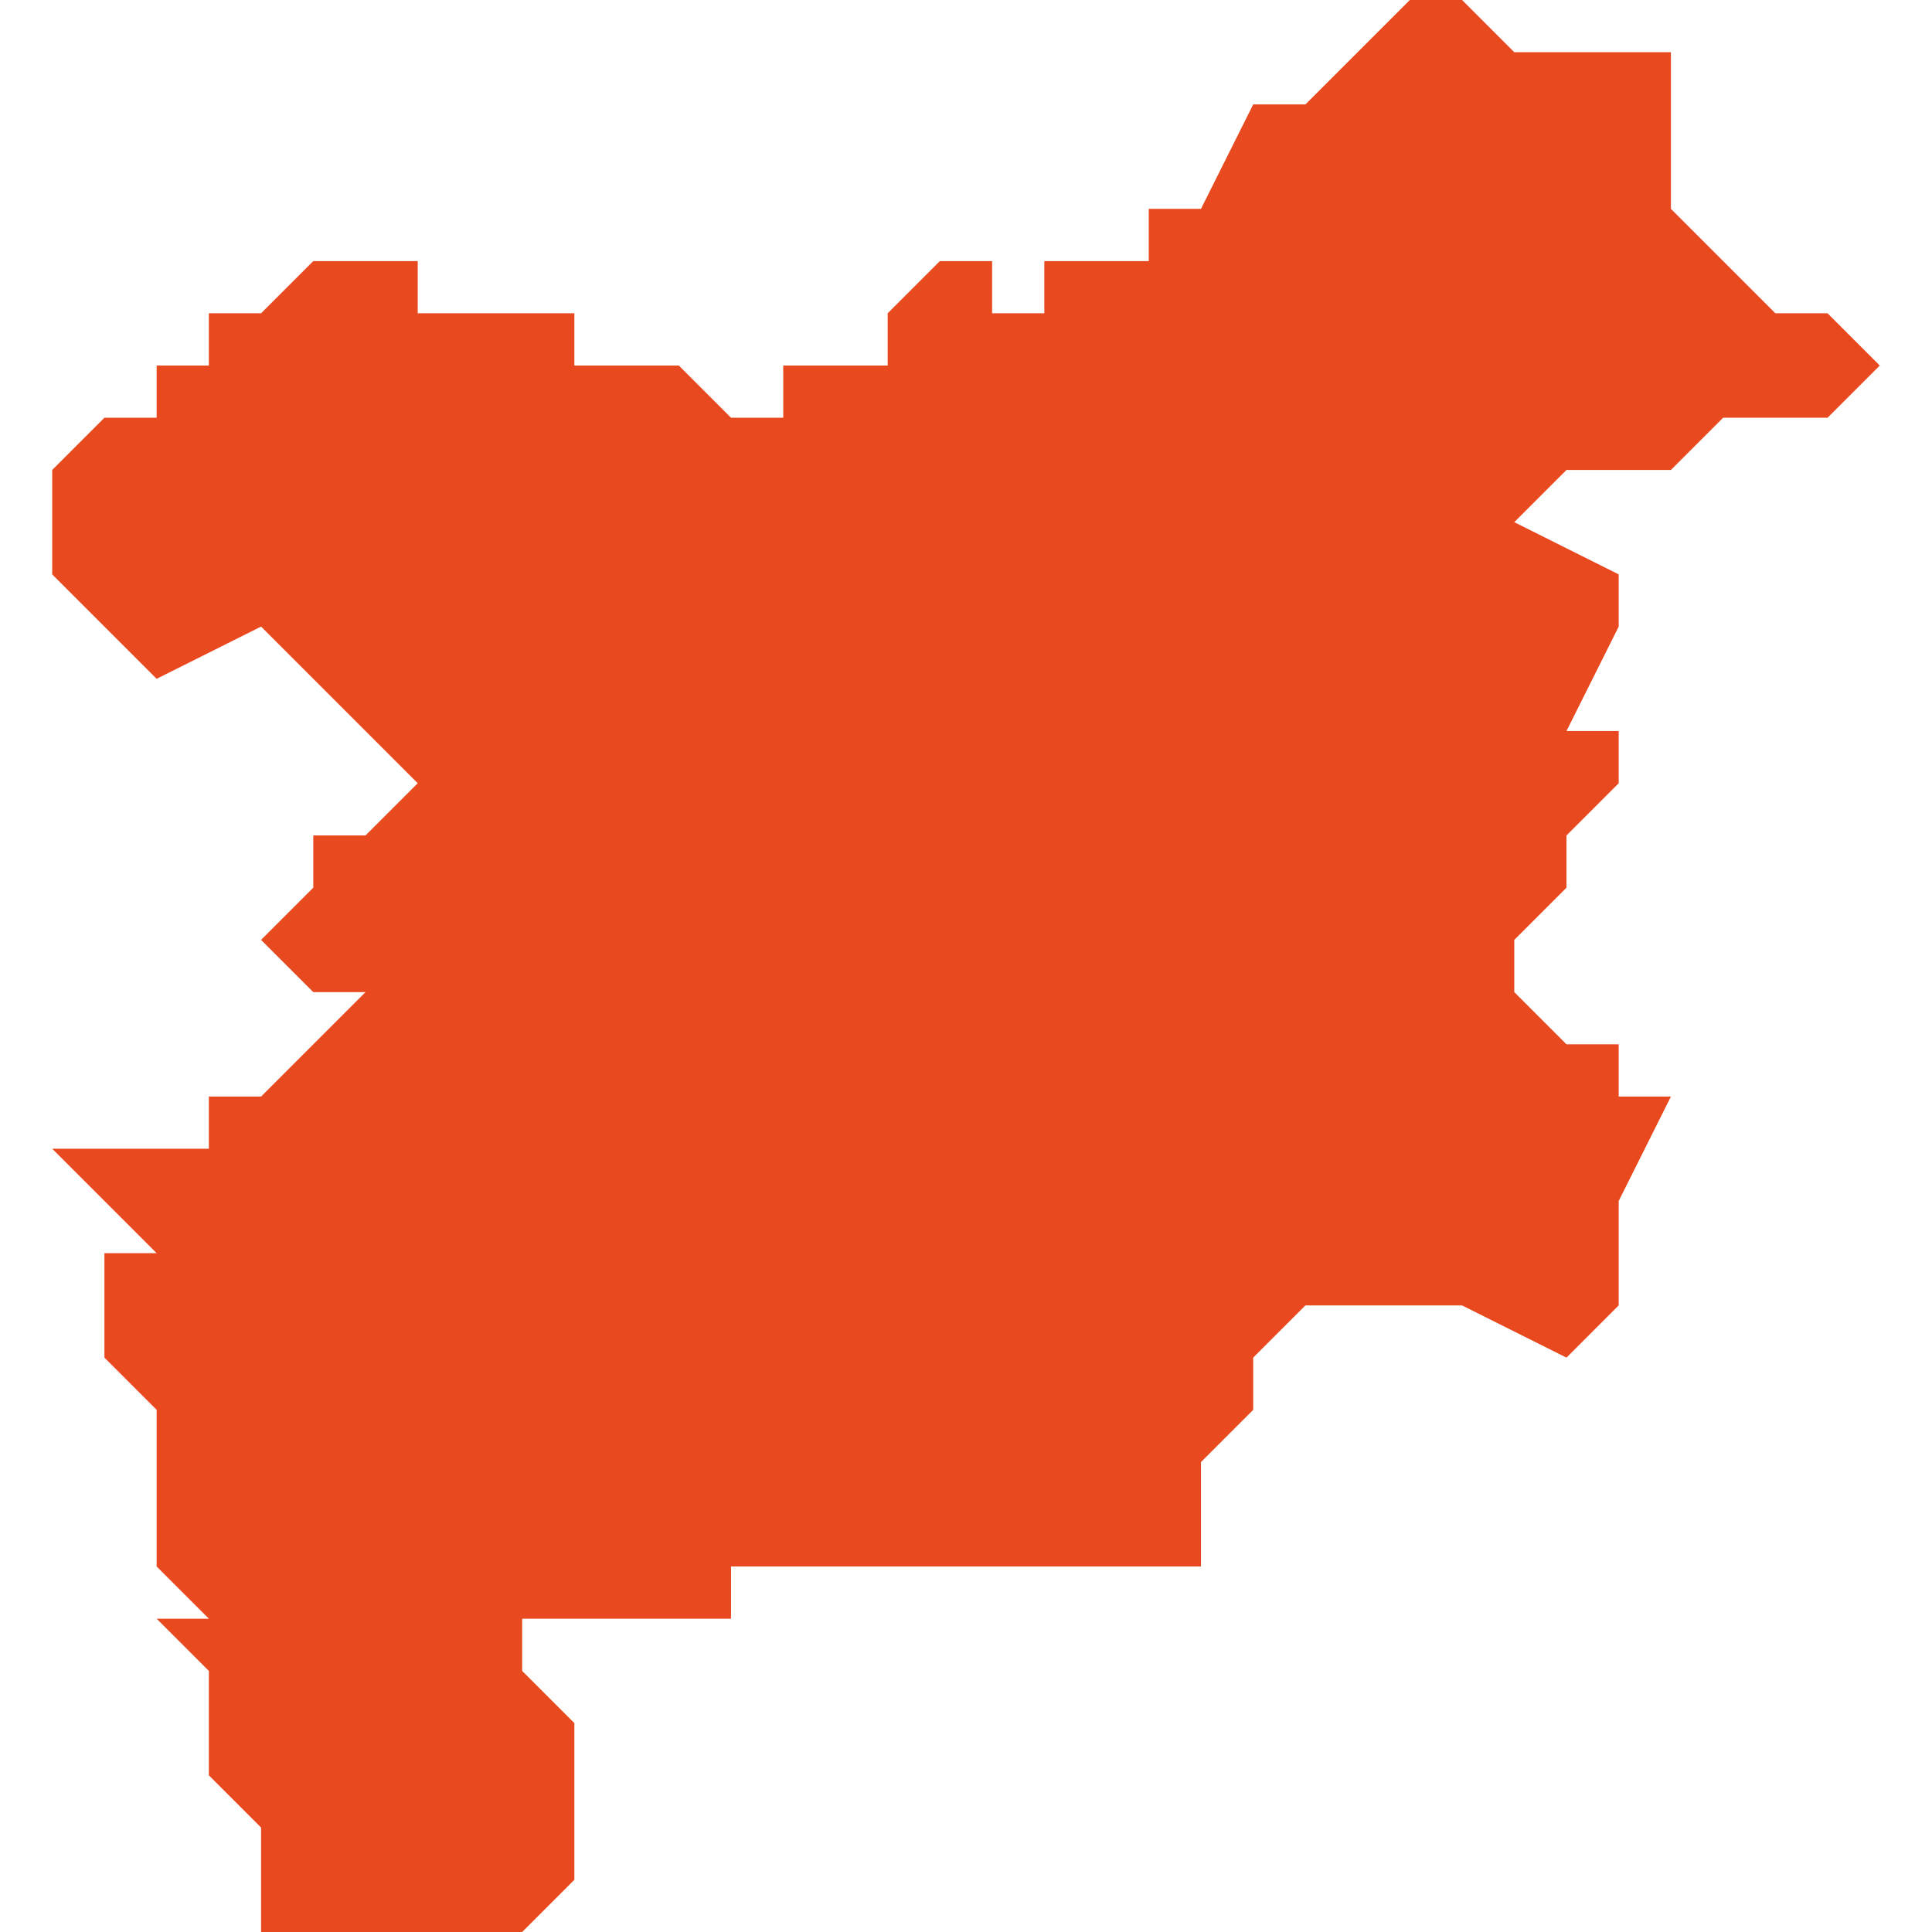 <svg xmlns="http://www.w3.org/2000/svg" xmlns:xlink="http://www.w3.org/1999/xlink" height="300" width="300" viewBox="5.013 -51.801 0.035 0.037"><path d="M 5.035 -51.771 L 5.035 -51.772 5.035 -51.773 5.036 -51.774 5.036 -51.774 5.036 -51.775 5.037 -51.776 5.038 -51.776 5.04 -51.776 5.042 -51.775 5.043 -51.776 5.043 -51.777 5.043 -51.778 5.044 -51.78 5.043 -51.78 5.043 -51.781 5.042 -51.781 5.041 -51.782 5.041 -51.782 5.041 -51.783 5.042 -51.784 5.042 -51.785 5.043 -51.786 5.043 -51.787 5.042 -51.787 5.042 -51.787 5.043 -51.789 5.043 -51.79 5.042 -51.79 5.043 -51.79 5.041 -51.791 5.041 -51.791 5.042 -51.792 5.044 -51.792 5.045 -51.793 5.047 -51.793 5.048 -51.794 5.047 -51.795 5.046 -51.795 5.045 -51.796 5.044 -51.797 5.044 -51.798 5.044 -51.799 5.044 -51.799 5.044 -51.799 5.044 -51.8 5.043 -51.8 5.043 -51.8 5.043 -51.8 5.042 -51.8 5.042 -51.8 5.042 -51.8 5.041 -51.8 5.041 -51.8 5.04 -51.801 5.04 -51.801 5.039 -51.801 5.039 -51.801 5.039 -51.801 5.039 -51.801 5.038 -51.8 5.037 -51.799 5.036 -51.799 5.035 -51.797 5.034 -51.797 5.034 -51.797 5.034 -51.797 5.034 -51.796 5.033 -51.796 5.033 -51.796 5.033 -51.796 5.032 -51.796 5.032 -51.796 5.032 -51.796 5.032 -51.796 5.032 -51.795 5.031 -51.795 5.031 -51.796 5.031 -51.796 5.031 -51.796 5.031 -51.796 5.03 -51.796 5.03 -51.796 5.029 -51.795 5.029 -51.795 5.029 -51.794 5.027 -51.794 5.027 -51.793 5.026 -51.793 5.025 -51.794 5.024 -51.794 5.024 -51.794 5.023 -51.794 5.023 -51.795 5.022 -51.795 5.022 -51.795 5.022 -51.795 5.022 -51.795 5.021 -51.795 5.021 -51.795 5.02 -51.795 5.02 -51.795 5.02 -51.795 5.02 -51.795 5.02 -51.796 5.019 -51.796 5.019 -51.796 5.019 -51.796 5.018 -51.796 5.017 -51.795 5.016 -51.795 5.016 -51.795 5.016 -51.794 5.015 -51.794 5.015 -51.793 5.014 -51.793 5.013 -51.792 5.013 -51.791 5.013 -51.791 5.013 -51.79 5.013 -51.79 5.014 -51.789 5.015 -51.788 5.015 -51.788 5.017 -51.789 5.018 -51.788 5.019 -51.787 5.02 -51.786 5.019 -51.785 5.018 -51.785 5.018 -51.784 5.017 -51.783 5.018 -51.782 5.019 -51.782 5.018 -51.781 5.018 -51.781 5.018 -51.781 5.018 -51.781 5.018 -51.781 5.017 -51.78 5.017 -51.78 5.017 -51.78 5.016 -51.78 5.016 -51.779 5.016 -51.779 5.016 -51.779 5.016 -51.779 5.015 -51.779 5.014 -51.779 5.013 -51.779 5.013 -51.779 5.013 -51.779 5.013 -51.779 5.014 -51.778 5.015 -51.777 5.015 -51.777 5.014 -51.777 5.014 -51.777 5.014 -51.777 5.014 -51.776 5.014 -51.775 5.015 -51.774 5.015 -51.774 5.015 -51.773 5.015 -51.771 5.016 -51.77 5.015 -51.77 5.016 -51.769 5.016 -51.768 5.016 -51.767 5.017 -51.766 5.017 -51.765 5.017 -51.764 5.02 -51.764 5.022 -51.764 5.023 -51.765 5.023 -51.766 5.023 -51.767 5.023 -51.768 5.022 -51.769 5.022 -51.77 5.025 -51.77 5.025 -51.77 5.026 -51.77 5.026 -51.771 5.027 -51.771 5.028 -51.771 5.03 -51.771 5.03 -51.771 5.031 -51.771 5.032 -51.771 5.034 -51.771 5.035 -51.771 Z" fill="#e8491e" /></svg>